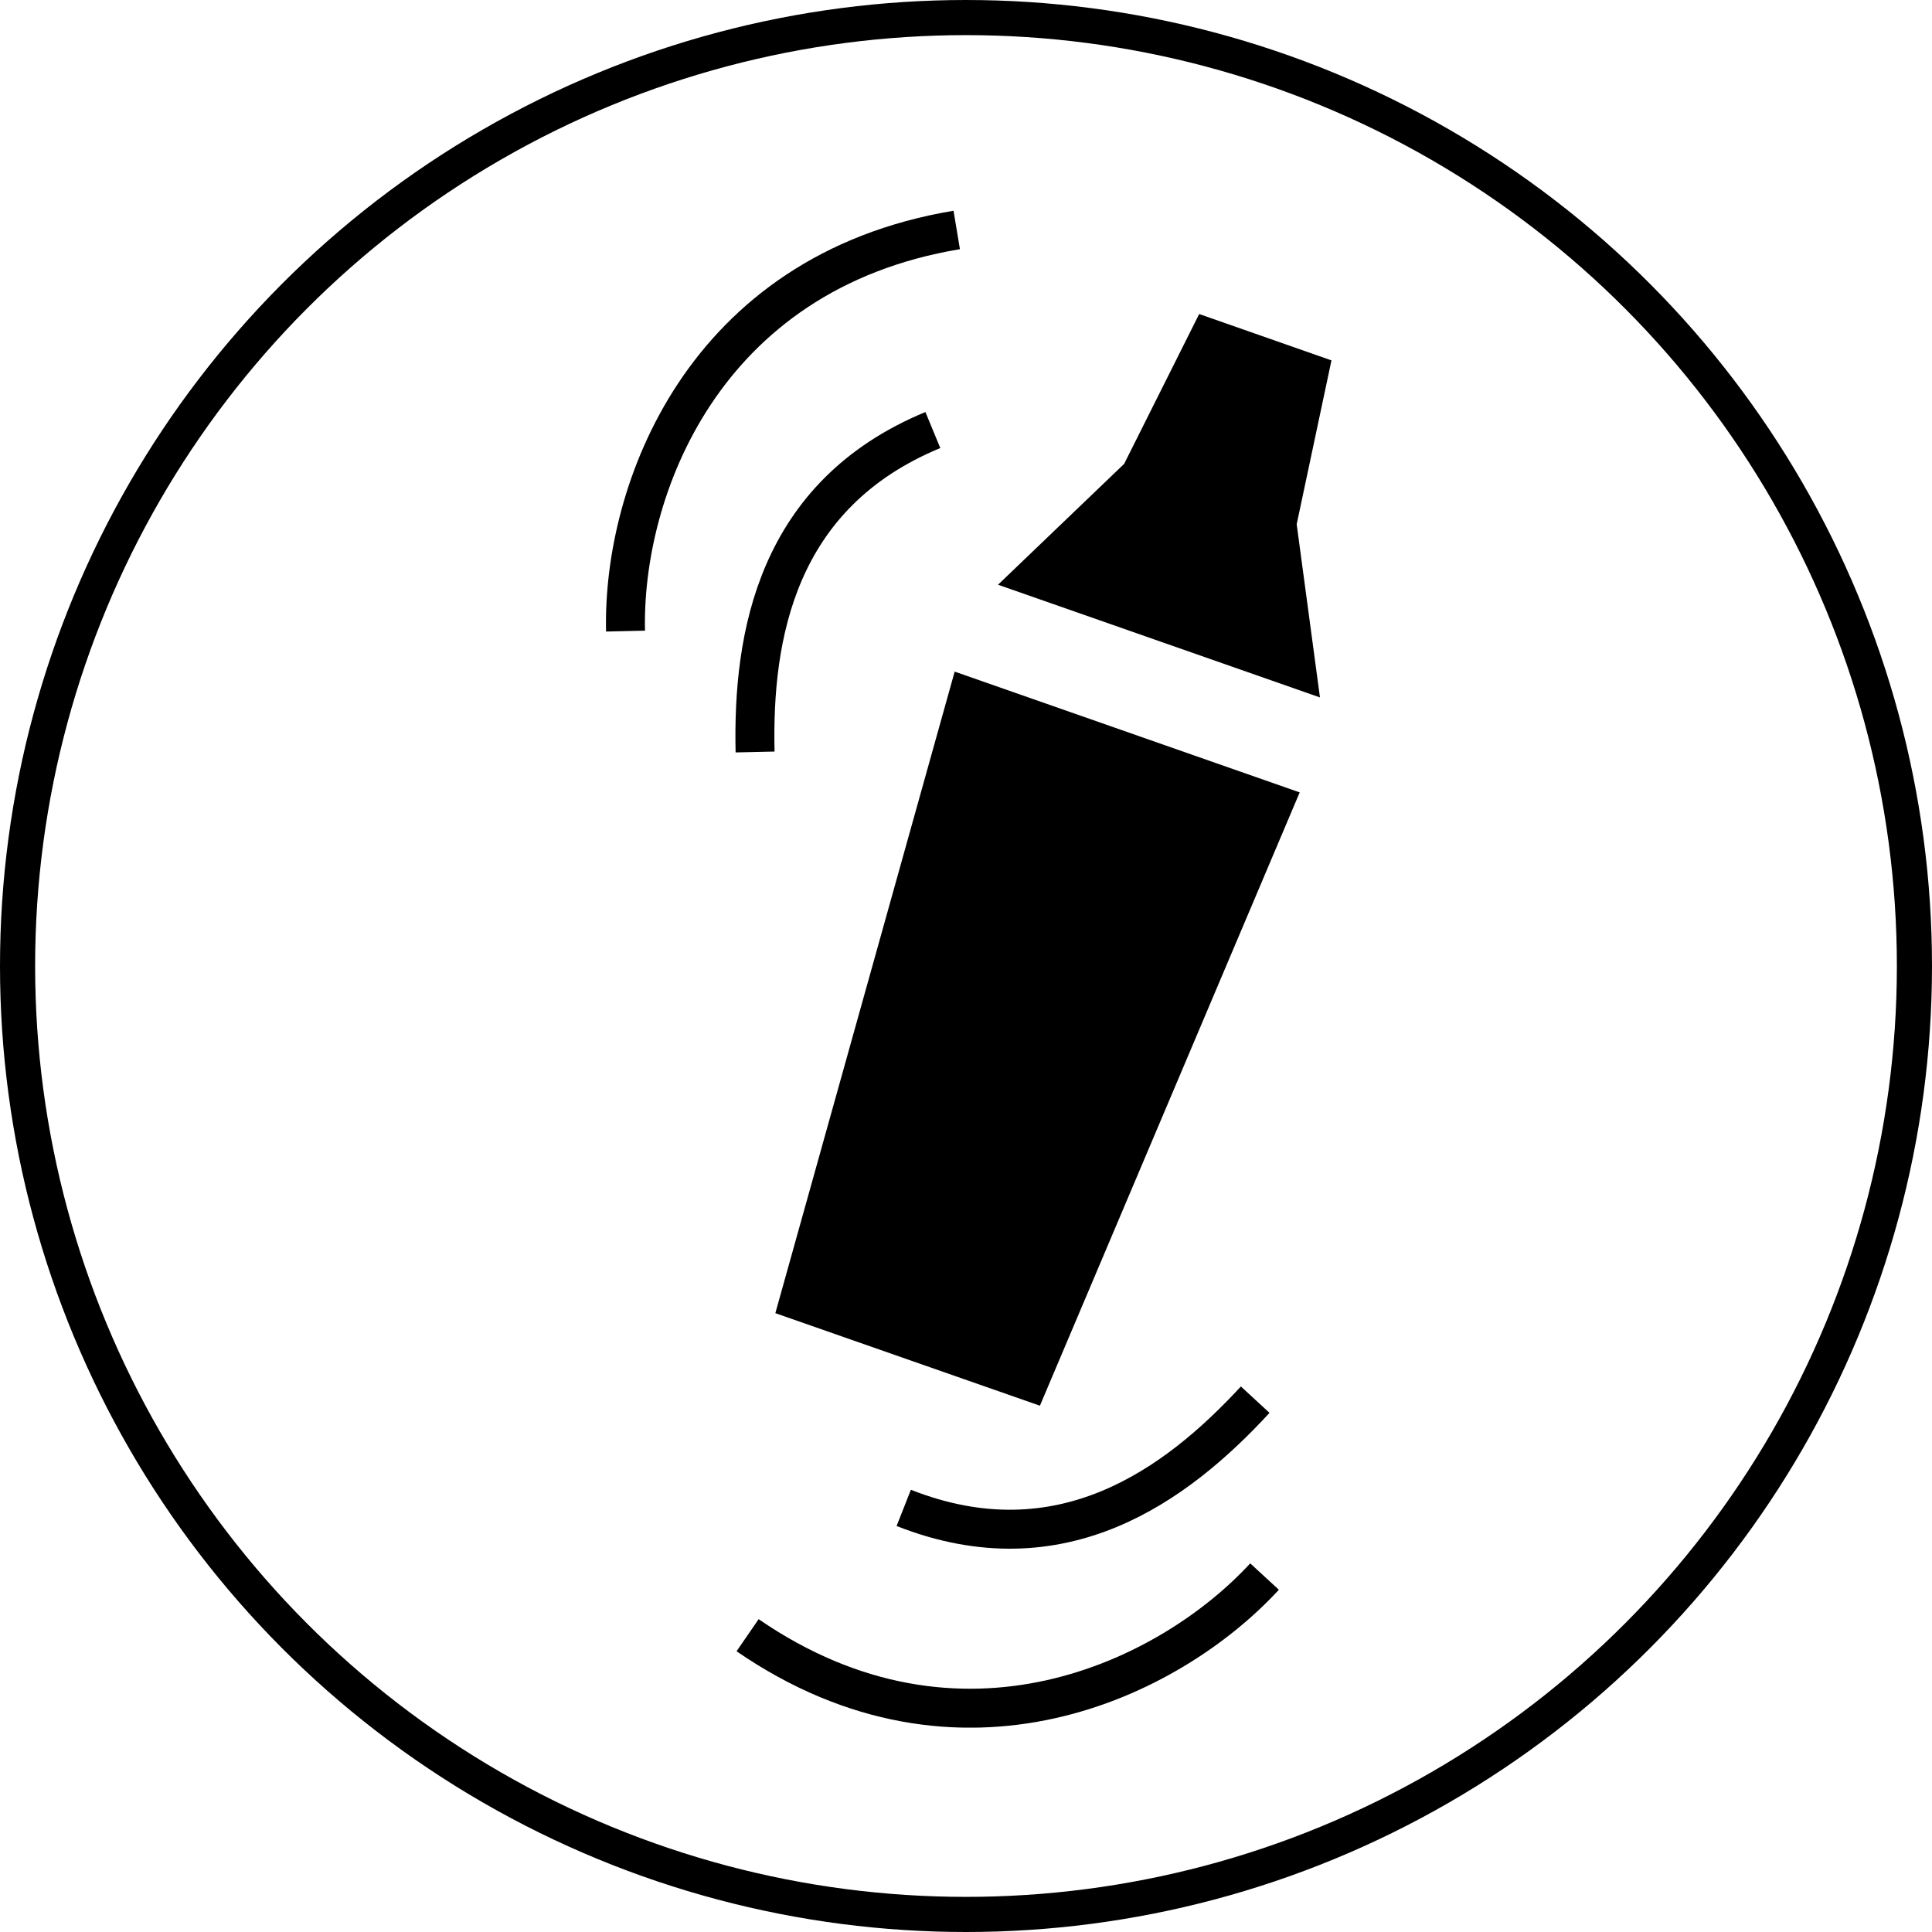 <?xml version="1.0" encoding="UTF-8"?>
<svg xmlns="http://www.w3.org/2000/svg" width="110" height="110" viewBox="0 0 110 110" fill="none">
  <circle cx="55" cy="55" r="54" stroke="black" stroke-width="2"></circle>
  <g clip-path="url(#clip0_12_5705)">
    <path d="M59.208 80.035L44.145 74.766L54.355 38.239L73.999 45.116L59.208 80.035Z" fill="black"></path>
    <path d="M73.828 29.848L75.808 20.519L68.276 17.879L64.005 26.409L56.823 33.292L75.153 39.709L73.828 29.848Z" fill="black"></path>
    <path d="M42.991 42.815C42.841 36.215 44.2 28.167 53.113 24.485" stroke="black" stroke-width="2.218" stroke-miterlimit="10"></path>
    <path d="M35.615 35.932C35.432 27.979 39.968 15.511 54.472 13.093" stroke="black" stroke-width="2.218" stroke-miterlimit="10"></path>
    <path d="M71.466 79.691C66.99 84.544 60.429 89.391 51.455 85.853" stroke="black" stroke-width="2.218" stroke-miterlimit="10"></path>
    <path d="M71.998 89.763C66.607 95.614 54.683 101.437 42.565 93.102" stroke="black" stroke-width="2.218" stroke-miterlimit="10"></path>
  </g>
  <defs>
    <clipPath id="clip0_12_5705">
      <rect width="41.308" height="86.365" fill="white" transform="translate(34.5 12)"></rect>
    </clipPath>
  </defs>
</svg>
